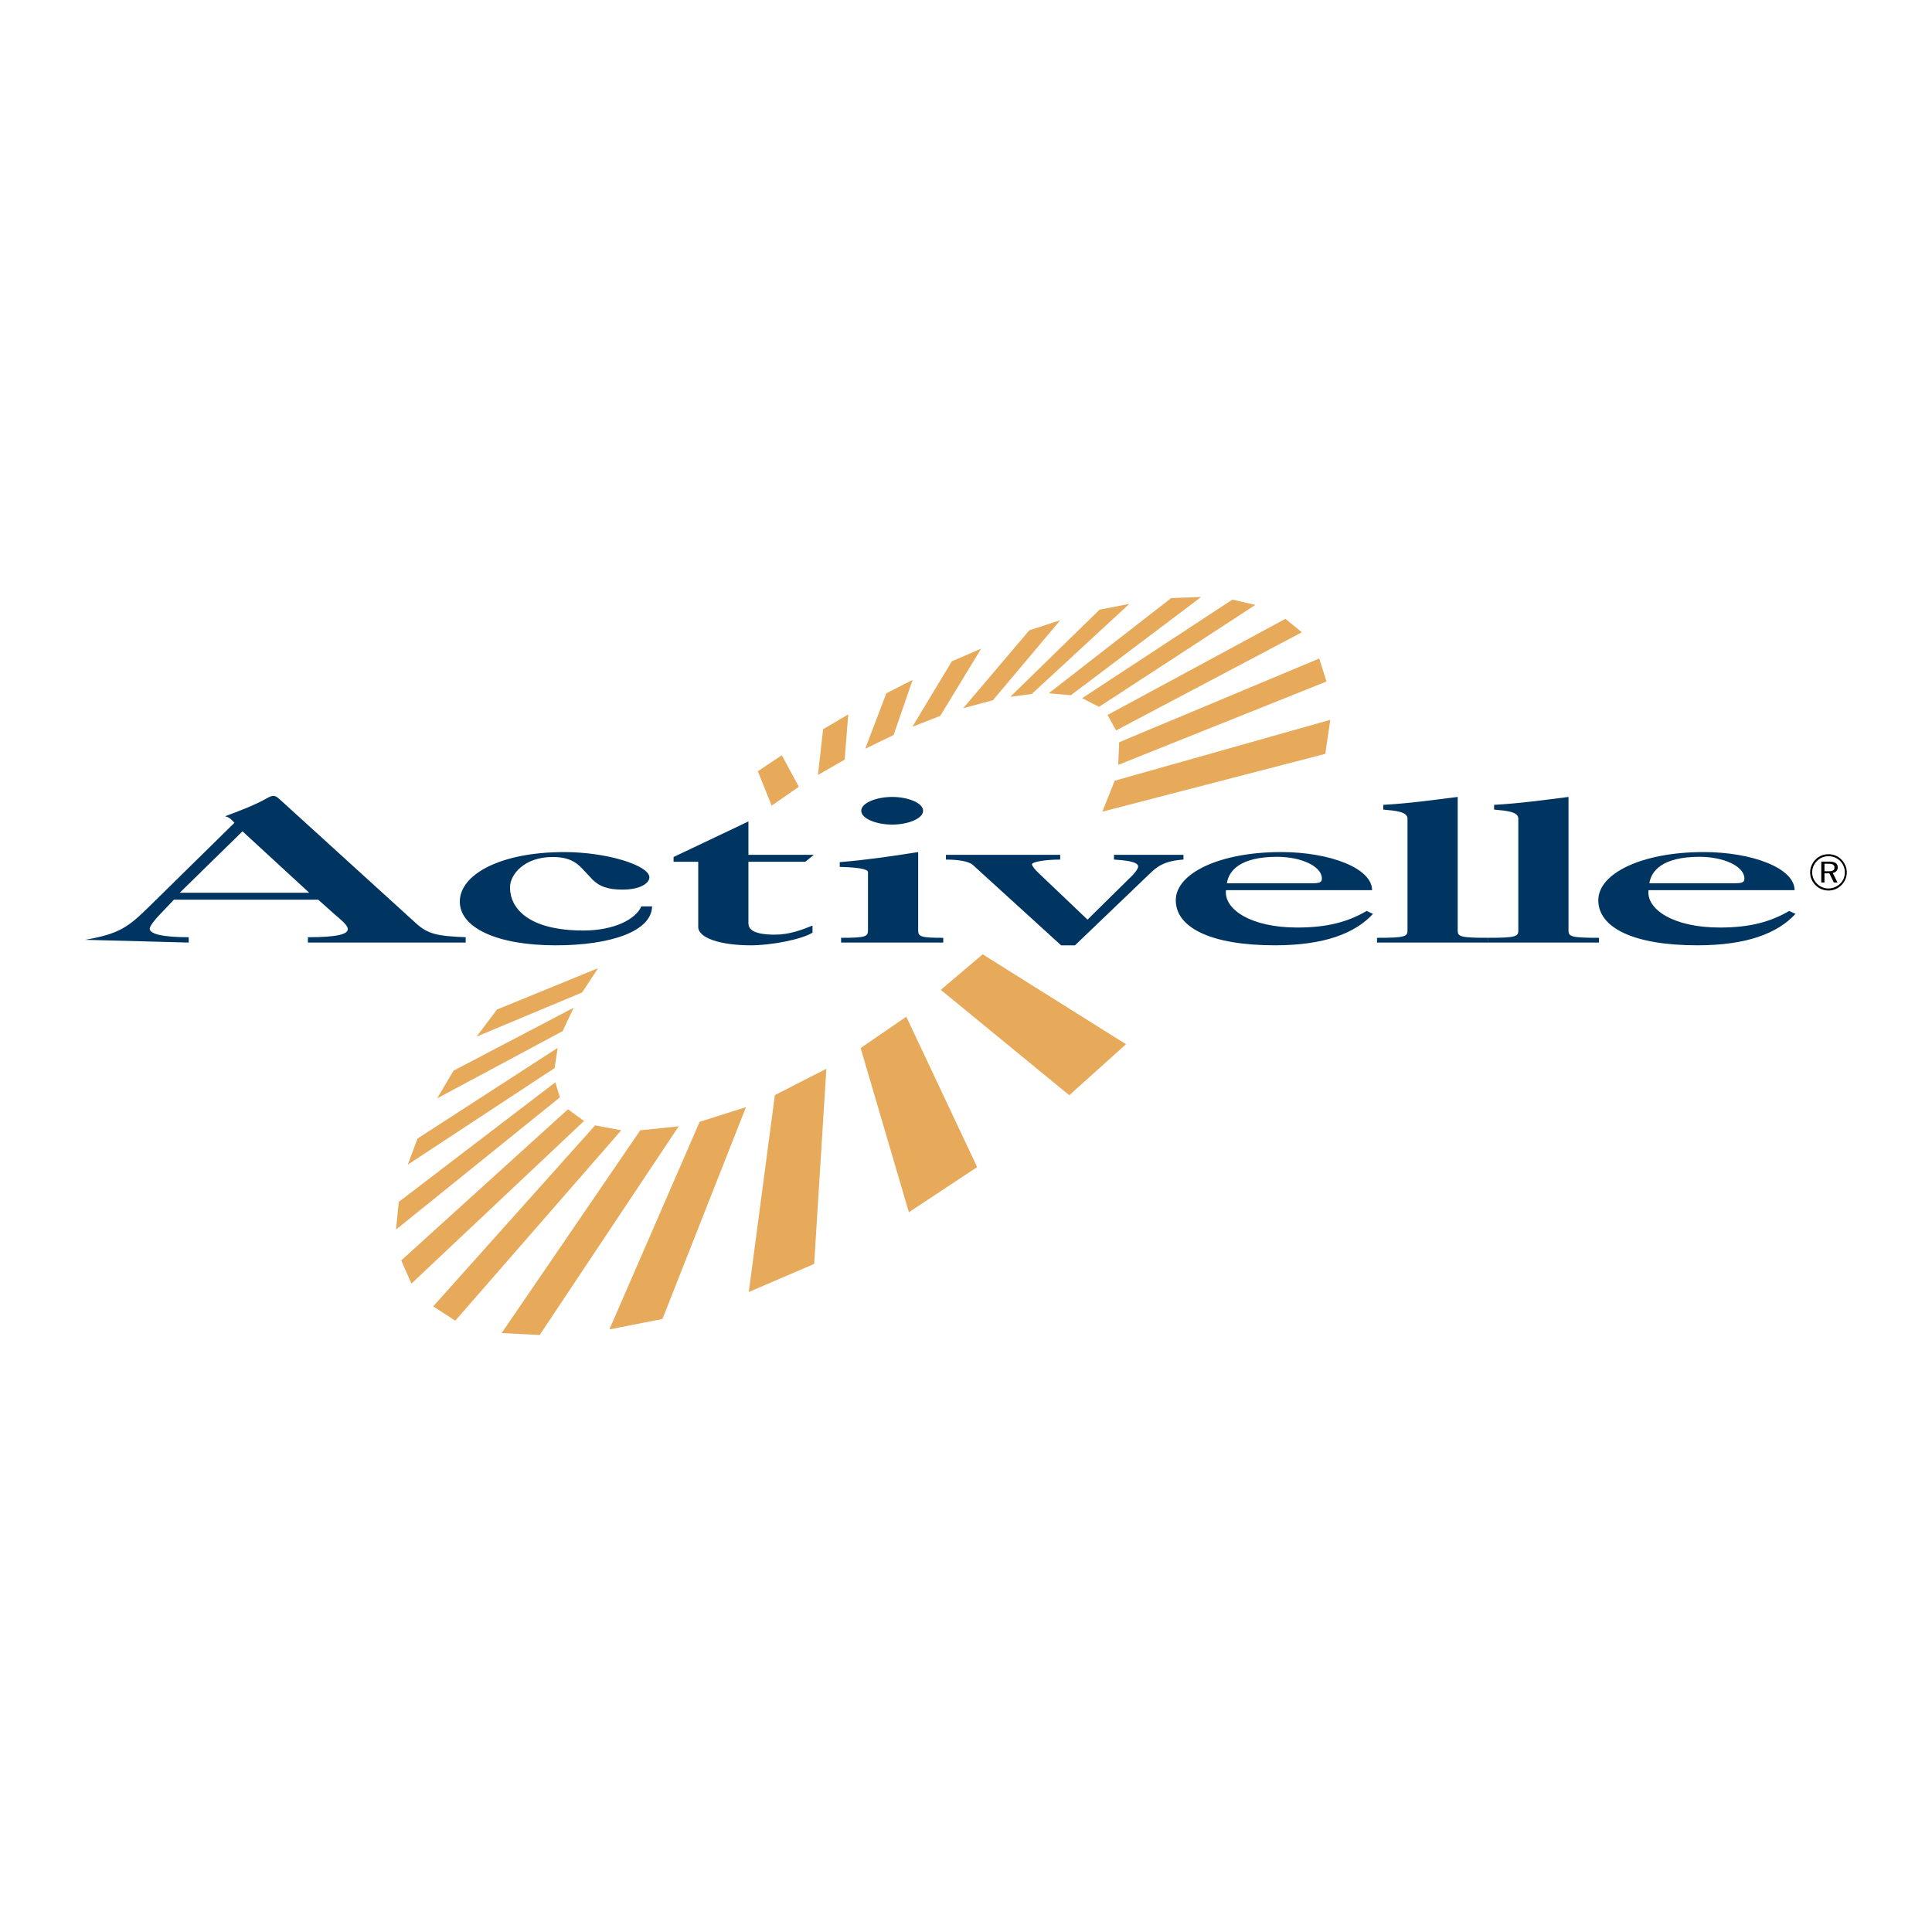 <svg xmlns="http://www.w3.org/2000/svg" width="2500" height="2500" viewBox="0 0 192.756 192.756"><g fill-rule="evenodd" clip-rule="evenodd"><path fill="#fff" d="M0 0h192.756v192.756H0V0z"/><path fill="#e7a95a" d="M75.609 76.948l2.389-1.599 1.702 3.145-2.712 1.885-1.379-3.431zM82.121 72.755l2.509-1.478-.359 4.515-2.663 1.526.513-4.563zM88.432 69.167l2.622-1.333-1.901 5.499-2.829 1.371 2.108-5.537zM94.964 65.981l2.925-1.266-4.076 6.706-2.782 1.088 3.933-6.528zM96.099 70.656l6.598-7.771 3.082-1.002-6.715 7.978-2.965.795zM100.797 69.521l8.908-8.695 2.967-.575-9.738 8.991-2.137.279zM104.635 69.167l2.209.194 12.992-9.797-2.982.105-12.219 9.498zM107.969 69.657l14.988-9.836 2.291.531-15.6 10.172-1.679-.867zM110.5 71.332l.854 1.541 18.533-9.79-1.641-1.342-17.746 9.591zM49.586 100.721l10.091-4.127-1.603 2.426-10.526 4.402 2.038-2.701zM45.247 106.824l11.985-6.283-1.097 2.336-12.519 6.705 1.631-2.758zM41.655 113.596l13.984-9.049-.307 2.015-14.65 9.637.973-2.603zM39.787 119.912l15.616-11.928.458 1.498-16.35 13.192.276-2.762zM40.032 125.752l16.635-15.08 1.599 1.17-17.219 16.224-1.015-2.314zM43.223 130.336l16.148-18.055 2.61.489-16.559 18.996-2.199-1.43zM50.053 132.998l3.793.193 13.866-20.818-3.835.397-13.824 20.228zM69.803 111.924l4.621-1.463-8.332 21.135-5.291 1.037 9.002-20.709zM77.309 109.258l5.136-2.625-1.216 19.469-6.521 2.8 2.601-19.644zM85.866 104.566l4.555-3.13 7.069 15.005-6.811 4.506-4.813-16.381zM93.862 98.758l4.181-3.544 14.299 8.968-5.658 5.088-12.822-10.512zM109.98 80.98l1.235-3.086 21.508-6.076-.5 3.394-22.243 5.768zM111.566 76.312l.094-2.257 19.959-8.354.725 2.293-20.778 8.318z"/><path d="M182.42 86.177c.416 0 .604.106.604.385 0 .283-.188.364-.604.364h-.393v-.749h.393zm.062-.212h-.773v2.083h.318v-.915h.49l.445.915h.363l-.471-.96c.307-.041.496-.258.496-.546.002-.4-.286-.577-.868-.577zm1.577 1.077c0 .44-.16.829-.467 1.122-.322.313-.736.48-1.166.48s-.834-.167-1.146-.475a1.58 1.58 0 0 1-.48-1.132c0-.425.174-.829.49-1.147a1.596 1.596 0 0 1 1.137-.465c.445 0 .854.167 1.166.475.302.298.466.702.466 1.142zm-1.633 1.805c-.486 0-.941-.188-1.289-.536a1.776 1.776 0 0 1-.537-1.274c0-.475.193-.935.547-1.289.338-.339.783-.521 1.279-.521s.941.182 1.279.521c.354.354.547.814.547 1.289 0 .48-.189.93-.537 1.274a1.802 1.802 0 0 1-1.289.536z"/><path d="M8.504 93.766c3.416-.611 4.272-1.235 6.478-3.413l8.406-8.26c-.224-.256-.492-.571-.939-.65 1.476-.552 2.996-1.124 4.203-1.813.313-.178.447-.217.626-.217.224 0 .313.059.715.414l13.459 12.241c1.252 1.163 2.235 1.321 5.008 1.439v.532H30.721v-.532c3.085 0 3.98-.335 3.98-.808 0-.434-.895-1.104-1.297-1.458l-1.654-1.479H17.352l-1.386 1.459c-.581.591-1.028 1.202-1.028 1.438 0 .513 1.252.848 3.89.848v.532l-10.324-.273zm9.429-4.695h12.922l-6.662-6.13-6.26 6.13zM65.057 90.432c-.045 2.483-4.114 3.883-9.614 3.883-5.902 0-9.568-1.774-9.568-4.356 0-2.721 4.068-4.948 10.418-4.948 4.292 0 8.496 1.34 8.496 2.523 0 .552-.85 1.222-2.683 1.222-1.386 0-2.325-.276-3.085-1.104l-.984-1.044c-.581-.611-1.341-1.104-2.906-1.104-2.817 0-4.248 1.734-4.248 3.035 0 2.05 1.788 4.298 7.333 4.298 3.085 0 5.231-1.144 5.768-2.405h1.073zM80.348 85.977H74.67v6.111c0 .473.224 1.163 2.638 1.163 1.476 0 2.728-.493 3.756-.907v.71c-1.118.69-4.159 1.261-6.126 1.261-3.175 0-5.276-.769-5.276-1.833v-6.505h-2.459v-.473l7.467-3.548v3.331h6.528l-.85.69zM83.781 86.016c2.638-.216 5.231-.591 7.825-1.005v7.826c0 .611.268.729 2.504.729v.473H83.916v-.473c2.414 0 2.683-.118 2.683-.729v-5.815c0-.236-.492-.473-2.817-.532v-.474h-.001zm2.146-5.125c0-.789 1.521-1.38 3.085-1.38 1.565 0 3.085.591 3.085 1.38 0 .788-1.52 1.379-3.085 1.379-1.564.001-3.085-.591-3.085-1.379zM94.375 85.287h11.402v.473c-1.521 0-2.816.236-2.816.473 0 .157.268.512.76.966l4.783 4.554 4.518-4.455c.357-.395.535-.69.535-.848 0-.533-1.564-.631-2.414-.69v-.473h6.932v.473c-1.969.138-2.639.709-3.398 1.439l-7.424 7.116h-1.385l-8.809-8.022c-.448-.395-1.61-.532-2.683-.532v-.474h-.001zM136.982 91.18c-1.789 1.932-4.83 3.134-9.793 3.134-6.393 0-9.881-1.774-9.881-4.494 0-2.701 4.383-4.81 10.508-4.81 4.828 0 9.076 1.597 9.076 3.804h-14.576c-.223 1.893 2.459 3.726 7.109 3.726 3.086 0 5.098-.592 6.932-1.656l.625.296zm-6.214-3.055c.85 0 1.117-.059 1.117-.473 0-1.222-2.057-2.168-4.471-2.168-3.756 0-4.83 1.438-5.008 2.641h8.362zM145.434 92.836c0 .611.268.729 3.039.729v.473h-11.088v-.473c2.771 0 3.041-.118 3.041-.729V81.679c0-.69-1.119-.788-2.416-.907v-.473c2.504-.138 4.918-.473 7.424-.788v13.325z" fill="#003562"/><path d="M156.49 92.836c0 .611.268.729 3.041.729v.473h-11.09v-.473c2.771 0 3.041-.118 3.041-.729V81.679c0-.69-1.119-.788-2.416-.907v-.473c2.504-.138 4.92-.473 7.424-.788v13.325zM179.137 91.18c-1.789 1.932-4.83 3.134-9.793 3.134-6.395 0-9.881-1.774-9.881-4.494 0-2.701 4.381-4.81 10.508-4.81 4.828 0 9.076 1.597 9.076 3.804h-14.576c-.225 1.893 2.459 3.726 7.109 3.726 3.086 0 5.098-.592 6.93-1.656l.627.296zm-6.215-3.055c.85 0 1.117-.059 1.117-.473 0-1.222-2.057-2.168-4.471-2.168-3.756 0-4.83 1.438-5.01 2.641h8.364z" fill="#003562"/></g></svg>